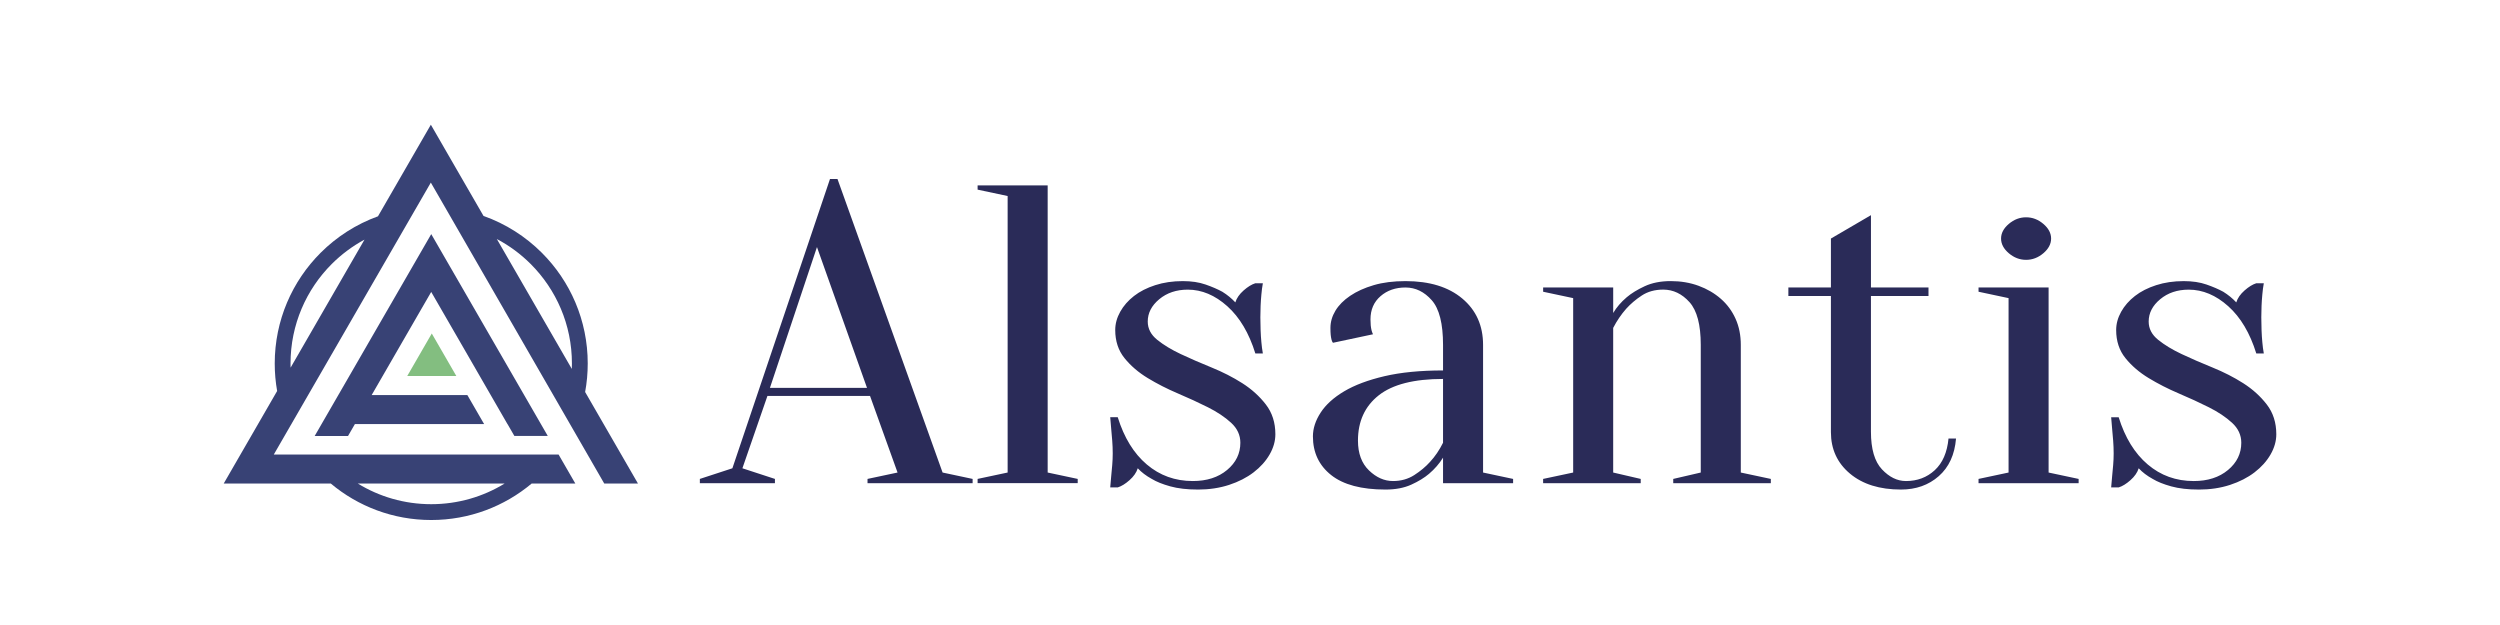 <?xml version="1.0" encoding="UTF-8"?>
<!DOCTYPE svg PUBLIC "-//W3C//DTD SVG 1.1//EN" "http://www.w3.org/Graphics/SVG/1.1/DTD/svg11.dtd">
<!-- Creator: CorelDRAW -->
<svg xmlns="http://www.w3.org/2000/svg" xml:space="preserve" width="240mm" height="60mm" style="shape-rendering:geometricPrecision; text-rendering:geometricPrecision; image-rendering:optimizeQuality; fill-rule:evenodd; clip-rule:evenodd"
viewBox="0 0 240 60"
 xmlns:xlink="http://www.w3.org/1999/xlink">
 <defs>
  <style type="text/css">
   <![CDATA[
    .fil1 {fill:none}
    .fil3 {fill:#83BE80}
    .fil0 {fill:#2A2B58;fill-rule:nonzero}
    .fil2 {fill:#343D73;fill-rule:nonzero}
    .fil4 {fill:#384275;fill-rule:nonzero}
   ]]>
  </style>
 </defs>
 <g id="Warstwa_x0020_1">
  <path class="fil0" d="M-4662.41 -1176.53l-19.458 0 -4.746 16.136 6.17 2.373 0 0.949 -14.237 0 0 -0.949 6.17 -2.373 18.509 -64.543 1.424 0 19.932 65.492 5.695 1.424 0 0.949 -19.932 0 0 -0.949 5.695 -1.424 -5.22 -17.085zm-18.983 -1.803l18.414 0 -9.492 -31.417 -8.922 31.417z"/>
  <polygon id="1" class="fil0" points="-4636.31,-1159.44 -4636.31,-1221.14 -4642,-1222.56 -4642,-1223.51 -4628.71,-1223.51 -4628.71,-1159.44 -4623.02,-1158.02 -4623.02,-1157.07 -4642,-1157.07 -4642,-1158.02 "/>
  <path id="12" class="fil0" d="M-4600.24 -1155.65c-2.025,0 -3.765,-0.237 -5.22,-0.712 -1.455,-0.475 -2.626,-1.028 -3.512,-1.661 -1.076,-0.696 -1.962,-1.487 -2.658,-2.373 -0.253,0.949 -0.775,1.835 -1.566,2.658 -0.791,0.823 -1.534,1.36 -2.231,1.614l-1.424 0c0.063,-0.823 0.127,-1.677 0.19,-2.563 0.063,-0.759 0.127,-1.566 0.19,-2.42 0.063,-0.854 0.095,-1.724 0.095,-2.61 0,-0.949 -0.032,-1.898 -0.095,-2.848 -0.063,-0.949 -0.127,-1.803 -0.19,-2.563 -0.063,-0.886 -0.127,-1.772 -0.19,-2.658l1.424 0c1.202,4.556 3.037,8.068 5.505,10.536 2.468,2.468 5.378,3.702 8.732,3.702 2.658,0 4.825,-0.823 6.502,-2.468 1.677,-1.645 2.515,-3.67 2.515,-6.075 0,-1.708 -0.585,-3.196 -1.756,-4.461 -1.171,-1.266 -2.642,-2.42 -4.413,-3.464 -1.772,-1.044 -3.67,-2.072 -5.695,-3.085 -2.025,-1.012 -3.923,-2.151 -5.695,-3.417 -1.772,-1.266 -3.243,-2.752 -4.414,-4.461 -1.171,-1.708 -1.756,-3.797 -1.756,-6.264 0,-1.392 0.316,-2.753 0.949,-4.081 0.633,-1.329 1.503,-2.499 2.61,-3.512 1.107,-1.012 2.452,-1.819 4.034,-2.42 1.582,-0.601 3.322,-0.902 5.22,-0.902 1.645,0 3.085,0.253 4.319,0.759 1.234,0.506 2.294,1.044 3.18,1.614 0.949,0.696 1.772,1.487 2.468,2.373 0.253,-0.949 0.775,-1.835 1.566,-2.658 0.791,-0.823 1.534,-1.36 2.231,-1.613l1.424 0c-0.127,0.823 -0.222,1.677 -0.285,2.563 -0.063,0.759 -0.111,1.582 -0.142,2.468 -0.032,0.886 -0.048,1.74 -0.048,2.563 0,0.949 0.016,1.914 0.048,2.895 0.032,0.981 0.079,1.851 0.142,2.61 0.063,0.886 0.158,1.74 0.285,2.563l-1.424 0c-1.202,-4.556 -2.974,-8.068 -5.315,-10.536 -2.341,-2.468 -4.841,-3.702 -7.498,-3.702 -2.151,0 -3.955,0.712 -5.41,2.136 -1.455,1.424 -2.183,3.085 -2.183,4.983 0,1.582 0.601,2.942 1.803,4.081 1.202,1.139 2.689,2.199 4.461,3.18 1.772,0.981 3.718,1.977 5.837,2.99 2.12,1.012 4.066,2.183 5.837,3.512 1.772,1.329 3.259,2.911 4.461,4.746 1.202,1.835 1.803,4.05 1.803,6.644 0,1.519 -0.364,3.022 -1.092,4.508 -0.728,1.487 -1.74,2.816 -3.037,3.986 -1.297,1.171 -2.847,2.104 -4.651,2.8 -1.803,0.696 -3.781,1.044 -5.932,1.044z"/>
  <path id="123" class="fil0" d="M-4553.73 -1180.33c-5.505,0 -9.571,1.218 -12.197,3.654 -2.626,2.436 -3.939,5.806 -3.939,10.108 0,2.848 0.696,5.062 2.088,6.644 1.392,1.582 2.911,2.373 4.556,2.373 1.519,0 2.863,-0.443 4.034,-1.329 1.171,-0.886 2.167,-1.867 2.99,-2.942 0.949,-1.202 1.772,-2.626 2.468,-4.271l0 -14.237zm-7.119 -20.407c-1.898,0 -3.48,0.649 -4.746,1.946 -1.266,1.297 -1.898,3.022 -1.898,5.173 0,0.506 0.016,0.949 0.048,1.329 0.032,0.38 0.079,0.728 0.142,1.044 0.063,0.316 0.158,0.633 0.285,0.949l-7.593 1.898c-0.127,-0.19 -0.221,-0.443 -0.285,-0.759 -0.063,-0.316 -0.111,-0.664 -0.142,-1.044 -0.032,-0.38 -0.047,-0.886 -0.047,-1.519 0,-1.329 0.316,-2.61 0.949,-3.844 0.633,-1.234 1.566,-2.341 2.8,-3.322 1.234,-0.981 2.721,-1.772 4.461,-2.373 1.74,-0.601 3.749,-0.902 6.027,-0.902 4.556,0 8.147,1.297 10.773,3.892 2.626,2.594 3.939,6.043 3.939,10.346l0 28.475 5.695 1.424 0 0.949 -13.288 0 0 -5.695c-0.696,1.329 -1.582,2.531 -2.658,3.607 -0.886,0.886 -2.009,1.693 -3.369,2.42 -1.36,0.728 -2.99,1.091 -4.888,1.091 -4.556,0 -7.989,-1.076 -10.298,-3.227 -2.31,-2.151 -3.464,-5.03 -3.464,-8.637 0,-1.772 0.49,-3.543 1.471,-5.315 0.981,-1.772 2.468,-3.354 4.461,-4.746 1.993,-1.392 4.54,-2.515 7.641,-3.369 3.1,-0.854 6.802,-1.281 11.105,-1.281l0 -5.695c0,-4.746 -0.712,-8.068 -2.136,-9.966 -1.424,-1.898 -3.085,-2.848 -4.983,-2.848z"/>
  <path id="1234" class="fil0" d="M-4529.05 -1159.44l0 -38.915 -5.695 -1.424 0 -0.949 13.288 0 0 5.695c0.633,-1.266 1.487,-2.436 2.563,-3.512 0.886,-0.886 2.025,-1.708 3.417,-2.468 1.392,-0.759 3.037,-1.139 4.936,-1.139 1.898,0 3.654,0.348 5.268,1.044 1.614,0.696 3.022,1.661 4.224,2.895 1.202,1.234 2.136,2.721 2.8,4.461 0.664,1.74 0.997,3.686 0.997,5.837l0 28.475 5.695 1.424 0 0.949 -18.509 0 0 -0.949 5.22 -1.424 0 -28.475c0,-4.493 -0.712,-7.672 -2.136,-9.539 -1.424,-1.867 -3.085,-2.8 -4.983,-2.8 -1.582,0 -2.942,0.443 -4.081,1.329 -1.139,0.886 -2.12,1.867 -2.942,2.942 -0.949,1.266 -1.772,2.689 -2.468,4.271l0 32.271 5.22 1.424 0 0.949 -18.509 0 0 -0.949 5.695 -1.424z"/>
  <path id="12345" class="fil0" d="M-4461.66 -1200.73l0 1.898 -10.915 0 0 30.278c0,3.86 0.696,6.66 2.088,8.4 1.392,1.74 2.911,2.61 4.556,2.61 2.151,0 3.971,-0.807 5.458,-2.42 1.487,-1.614 2.357,-3.971 2.61,-7.071l1.424 0c-0.253,3.607 -1.345,6.407 -3.275,8.4 -1.93,1.993 -4.319,2.99 -7.166,2.99 -4.05,0 -7.277,-1.186 -9.681,-3.559 -2.405,-2.373 -3.607,-5.458 -3.607,-9.254l0 -30.373 -8.068 0 0 -1.898 8.068 0 0 -10.915 7.593 -5.22 0 16.136 10.915 0z"/>
  <path id="123456" class="fil0" d="M-4446.48 -1159.44l0 -38.915 -5.695 -1.424 0 -0.949 13.288 0 0 41.288 5.695 1.424 0 0.949 -18.983 0 0 -0.949 5.695 -1.424zm8.068 -52.204c0,1.202 -0.49,2.294 -1.471,3.275 -0.981,0.981 -2.072,1.471 -3.275,1.471 -1.202,0 -2.294,-0.49 -3.275,-1.471 -0.981,-0.981 -1.471,-2.072 -1.471,-3.275 0,-1.202 0.49,-2.294 1.471,-3.275 0.981,-0.981 2.072,-1.471 3.275,-1.471 1.202,0 2.294,0.49 3.275,1.471 0.981,0.981 1.471,2.072 1.471,3.275z"/>
  <path id="1234567" class="fil0" d="M-4410.41 -1155.65c-2.025,0 -3.765,-0.237 -5.22,-0.712 -1.455,-0.475 -2.626,-1.028 -3.512,-1.661 -1.076,-0.696 -1.962,-1.487 -2.658,-2.373 -0.253,0.949 -0.775,1.835 -1.566,2.658 -0.791,0.823 -1.534,1.36 -2.231,1.614l-1.424 0c0.063,-0.823 0.127,-1.677 0.19,-2.563 0.063,-0.759 0.127,-1.566 0.19,-2.42 0.063,-0.854 0.095,-1.724 0.095,-2.61 0,-0.949 -0.032,-1.898 -0.095,-2.848 -0.063,-0.949 -0.127,-1.803 -0.19,-2.563 -0.063,-0.886 -0.127,-1.772 -0.19,-2.658l1.424 0c1.202,4.556 3.037,8.068 5.505,10.536 2.468,2.468 5.378,3.702 8.732,3.702 2.658,0 4.825,-0.823 6.502,-2.468 1.677,-1.645 2.515,-3.67 2.515,-6.075 0,-1.708 -0.585,-3.196 -1.756,-4.461 -1.171,-1.266 -2.642,-2.42 -4.413,-3.464 -1.772,-1.044 -3.67,-2.072 -5.695,-3.085 -2.025,-1.012 -3.923,-2.151 -5.695,-3.417 -1.772,-1.266 -3.243,-2.752 -4.414,-4.461 -1.171,-1.708 -1.756,-3.797 -1.756,-6.264 0,-1.392 0.316,-2.753 0.949,-4.081 0.633,-1.329 1.503,-2.499 2.61,-3.512 1.107,-1.012 2.452,-1.819 4.034,-2.42 1.582,-0.601 3.322,-0.902 5.22,-0.902 1.645,0 3.085,0.253 4.319,0.759 1.234,0.506 2.294,1.044 3.18,1.614 0.949,0.696 1.772,1.487 2.468,2.373 0.253,-0.949 0.775,-1.835 1.566,-2.658 0.791,-0.823 1.534,-1.36 2.231,-1.613l1.424 0c-0.127,0.823 -0.222,1.677 -0.285,2.563 -0.063,0.759 -0.111,1.582 -0.142,2.468 -0.032,0.886 -0.048,1.74 -0.048,2.563 0,0.949 0.016,1.914 0.048,2.895 0.032,0.981 0.079,1.851 0.142,2.61 0.063,0.886 0.158,1.74 0.285,2.563l-1.424 0c-1.202,-4.556 -2.974,-8.068 -5.315,-10.536 -2.341,-2.468 -4.841,-3.702 -7.498,-3.702 -2.151,0 -3.955,0.712 -5.41,2.136 -1.455,1.424 -2.183,3.085 -2.183,4.983 0,1.582 0.601,2.942 1.803,4.081 1.202,1.139 2.689,2.199 4.461,3.18 1.772,0.981 3.718,1.977 5.837,2.99 2.12,1.012 4.066,2.183 5.837,3.512 1.772,1.329 3.259,2.911 4.461,4.746 1.202,1.835 1.803,4.05 1.803,6.644 0,1.519 -0.364,3.022 -1.092,4.508 -0.728,1.487 -1.74,2.816 -3.037,3.986 -1.297,1.171 -2.847,2.104 -4.651,2.8 -1.803,0.696 -3.781,1.044 -5.932,1.044z"/>
  <polyline class="fil1" points="-4768.18,-1159.82 -4745.63,-1198.89 -4723.07,-1159.82 "/>
  <path class="fil2" d="M-4743.32 -1221.01c11.514,19.942 23.021,39.885 34.535,59.827l2.376 4.115 -4.75 0 -1.644 0c-10.98,-19.021 -21.909,-38.058 -32.891,-57.079 -9.929,17.197 -19.856,34.381 -29.785,51.578l29.785 0 24.228 0 3.176 5.501 -27.404 0 -34.535 0 -4.75 0c12.305,-21.313 24.605,-42.629 36.91,-63.942l2.374 -4.112 2.374 4.112z"/>
  <path class="fil2" d="M-4731.16 -1168.34l-0.01 0c-2.831,-4.903 -5.658,-9.808 -8.485,-14.713l-5.977 -10.353 -3.789 6.562 -1.858 3.219 -5.649 9.784 11.299 0 6.857 0 3.178 5.501 -10.035 0 -14.475 0 -1.3 2.252 -6.324 0 19.725 -34.165 2.374 -4.112 0 0 0.003 -0.005 2.371 4.107 19.732 34.176 -6.336 0 -1.3 -2.252z"/>
  <polygon class="fil3" points="-4745.52,-1185.53 -4743.19,-1181.5 -4740.87,-1177.47 -4745.52,-1177.47 -4750.17,-1177.47 -4747.85,-1181.5 "/>
  <path class="fil2" d="M-4774.85 -1174.62c-0.3,-1.693 -0.457,-3.435 -0.457,-5.214 0,-8.196 3.322,-15.617 8.694,-20.988 3.047,-3.047 6.754,-5.435 10.888,-6.93l-2.553 4.422c-2.294,1.238 -4.386,2.802 -6.214,4.63 -4.829,4.828 -7.815,11.499 -7.815,18.867 0,0.263 0.004,0.526 0.012,0.787l-2.555 4.427z"/>
  <path class="fil2" d="M-4726.58 -1157.07c-5.155,4.317 -11.797,6.917 -19.047,6.917 -7.25,0 -13.892,-2.6 -19.047,-6.917l5.123 0c4.053,2.484 8.821,3.917 13.924,3.917 5.103,0 9.87,-1.433 13.924,-3.917l5.123 0z"/>
  <path class="fil2" d="M-4735.71 -1207.82c4.208,1.491 7.98,3.904 11.072,6.997 5.371,5.371 8.694,12.792 8.694,20.988 0,1.847 -0.169,3.654 -0.492,5.407l-2.528 -4.379c0.013,-0.341 0.019,-0.684 0.019,-1.028 0,-7.368 -2.987,-14.039 -7.815,-18.867 -1.884,-1.884 -4.049,-3.488 -6.426,-4.743l-2.525 -4.375z"/>
  <g id="_360388256">
   <path id="_481239600" class="fil0" d="M83.521 38.012l-9.849 0 -2.402 6.943 3.123 1.021 0 0.408 -7.207 0 0 -0.408 3.123 -1.021 9.369 -27.77 0.721 0 10.089 28.178 2.883 0.613 0 0.408 -10.089 0 0 -0.408 2.883 -0.613 -2.642 -7.351zm-9.609 -0.776l9.321 0 -4.804 -13.518 -4.516 13.518zm22.821 8.127l0 -26.545 -2.883 -0.613 0 -0.408 6.726 0 0 27.566 2.883 0.613 0 0.408 -9.609 0 0 -0.408 2.883 -0.613zm18.257 1.634c-1.025,0 -1.906,-0.102 -2.642,-0.306 -0.737,-0.204 -1.329,-0.442 -1.778,-0.715 -0.544,-0.299 -0.993,-0.64 -1.345,-1.021 -0.128,0.408 -0.393,0.789 -0.793,1.143 -0.4,0.354 -0.777,0.585 -1.129,0.694l-0.721 0c0.032,-0.354 0.064,-0.722 0.096,-1.103 0.032,-0.327 0.064,-0.674 0.096,-1.041 0.032,-0.368 0.048,-0.742 0.048,-1.123 0,-0.408 -0.016,-0.817 -0.048,-1.225 -0.032,-0.408 -0.064,-0.776 -0.096,-1.103 -0.032,-0.381 -0.064,-0.762 -0.096,-1.143l0.721 0c0.609,1.96 1.537,3.471 2.787,4.533 1.249,1.062 2.722,1.593 4.42,1.593 1.345,0 2.442,-0.354 3.291,-1.062 0.849,-0.708 1.273,-1.579 1.273,-2.614 0,-0.735 -0.296,-1.375 -0.889,-1.919 -0.593,-0.544 -1.337,-1.041 -2.234,-1.491 -0.897,-0.449 -1.858,-0.892 -2.883,-1.327 -1.025,-0.436 -1.986,-0.926 -2.883,-1.47 -0.897,-0.544 -1.641,-1.184 -2.234,-1.919 -0.592,-0.735 -0.889,-1.634 -0.889,-2.695 0,-0.599 0.16,-1.184 0.48,-1.756 0.32,-0.572 0.761,-1.075 1.321,-1.511 0.56,-0.436 1.241,-0.783 2.042,-1.041 0.801,-0.259 1.682,-0.388 2.642,-0.388 0.833,0 1.562,0.109 2.186,0.327 0.625,0.218 1.161,0.449 1.609,0.694 0.48,0.299 0.897,0.64 1.249,1.021 0.128,-0.408 0.392,-0.789 0.793,-1.143 0.4,-0.354 0.777,-0.585 1.129,-0.694l0.721 0c-0.064,0.354 -0.112,0.722 -0.144,1.103 -0.032,0.327 -0.056,0.681 -0.072,1.062 -0.016,0.381 -0.024,0.749 -0.024,1.103 0,0.408 0.008,0.824 0.024,1.246 0.016,0.422 0.04,0.796 0.072,1.123 0.032,0.381 0.08,0.749 0.144,1.103l-0.721 0c-0.609,-1.96 -1.505,-3.471 -2.691,-4.533 -1.185,-1.062 -2.45,-1.593 -3.795,-1.593 -1.089,0 -2.002,0.306 -2.739,0.919 -0.737,0.613 -1.105,1.327 -1.105,2.144 0,0.681 0.304,1.266 0.913,1.756 0.609,0.49 1.361,0.946 2.258,1.368 0.897,0.422 1.882,0.851 2.955,1.286 1.073,0.436 2.058,0.939 2.955,1.511 0.897,0.572 1.649,1.252 2.258,2.042 0.609,0.789 0.913,1.742 0.913,2.859 0,0.653 -0.184,1.3 -0.552,1.94 -0.368,0.64 -0.881,1.212 -1.537,1.715 -0.657,0.504 -1.441,0.905 -2.354,1.205 -0.913,0.299 -1.914,0.449 -3.003,0.449zm23.542 -10.618c-2.787,0 -4.844,0.524 -6.174,1.572 -1.329,1.048 -1.994,2.498 -1.994,4.349 0,1.225 0.352,2.178 1.057,2.859 0.705,0.681 1.473,1.021 2.306,1.021 0.769,0 1.449,-0.191 2.042,-0.572 0.593,-0.381 1.097,-0.803 1.513,-1.266 0.48,-0.517 0.897,-1.13 1.249,-1.838l0 -6.126zm-3.603 -8.78c-0.961,0 -1.762,0.279 -2.402,0.837 -0.641,0.558 -0.961,1.3 -0.961,2.226 0,0.218 0.008,0.408 0.024,0.572 0.016,0.163 0.04,0.313 0.072,0.449 0.032,0.136 0.08,0.272 0.144,0.408l-3.844 0.817c-0.064,-0.082 -0.112,-0.191 -0.144,-0.327 -0.032,-0.136 -0.056,-0.286 -0.072,-0.449 -0.016,-0.163 -0.024,-0.381 -0.024,-0.653 0,-0.572 0.16,-1.123 0.48,-1.654 0.32,-0.531 0.793,-1.007 1.417,-1.429 0.625,-0.422 1.377,-0.762 2.258,-1.021 0.881,-0.259 1.898,-0.388 3.051,-0.388 2.306,0 4.124,0.558 5.453,1.674 1.329,1.116 1.994,2.6 1.994,4.451l0 12.252 2.883 0.613 0 0.408 -6.726 0 0 -2.45c-0.352,0.572 -0.801,1.089 -1.345,1.552 -0.448,0.381 -1.017,0.728 -1.706,1.041 -0.689,0.313 -1.513,0.47 -2.474,0.47 -2.306,0 -4.044,-0.463 -5.213,-1.389 -1.169,-0.926 -1.754,-2.164 -1.754,-3.716 0,-0.762 0.248,-1.525 0.745,-2.287 0.496,-0.762 1.249,-1.443 2.258,-2.042 1.009,-0.599 2.298,-1.082 3.868,-1.45 1.569,-0.367 3.443,-0.551 5.621,-0.551l0 -2.45c0,-2.042 -0.36,-3.471 -1.081,-4.288 -0.721,-0.817 -1.562,-1.225 -2.522,-1.225zm16.095 17.765l0 -16.744 -2.883 -0.613 0 -0.408 6.726 0 0 2.45c0.32,-0.544 0.753,-1.048 1.297,-1.511 0.448,-0.381 1.025,-0.735 1.73,-1.062 0.705,-0.327 1.537,-0.49 2.498,-0.49 0.961,0 1.85,0.15 2.666,0.449 0.817,0.299 1.529,0.715 2.138,1.246 0.609,0.531 1.081,1.171 1.417,1.919 0.336,0.749 0.504,1.586 0.504,2.512l0 12.252 2.883 0.613 0 0.408 -9.369 0 0 -0.408 2.642 -0.613 0 -12.252c0,-1.933 -0.36,-3.301 -1.081,-4.104 -0.721,-0.803 -1.561,-1.205 -2.522,-1.205 -0.801,0 -1.489,0.191 -2.066,0.572 -0.577,0.381 -1.073,0.803 -1.489,1.266 -0.48,0.544 -0.897,1.157 -1.249,1.838l0 13.885 2.643 0.613 0 0.408 -9.369 0 0 -0.408 2.883 -0.613zm34.111 -17.765l0 0.817 -5.525 0 0 13.027c0,1.661 0.352,2.865 1.057,3.614 0.705,0.749 1.473,1.123 2.306,1.123 1.089,0 2.01,-0.347 2.763,-1.041 0.753,-0.694 1.193,-1.708 1.321,-3.042l0.721 0c-0.128,1.552 -0.681,2.757 -1.657,3.614 -0.977,0.858 -2.186,1.286 -3.627,1.286 -2.05,0 -3.683,-0.51 -4.901,-1.532 -1.217,-1.021 -1.826,-2.348 -1.826,-3.982l0 -13.068 -4.084 0 0 -0.817 4.084 0 0 -4.696 3.844 -2.246 0 6.943 5.525 0zm7.687 17.765l0 -16.744 -2.883 -0.613 0 -0.408 6.726 0 0 17.765 2.883 0.613 0 0.408 -9.609 0 0 -0.408 2.883 -0.613zm4.084 -22.461c0,0.517 -0.248,0.987 -0.745,1.409 -0.496,0.422 -1.049,0.633 -1.657,0.633 -0.609,0 -1.161,-0.211 -1.657,-0.633 -0.496,-0.422 -0.745,-0.892 -0.745,-1.409 0,-0.517 0.248,-0.987 0.745,-1.409 0.496,-0.422 1.049,-0.633 1.657,-0.633 0.609,0 1.161,0.211 1.657,0.633 0.496,0.422 0.745,0.892 0.745,1.409zm14.173 24.095c-1.025,0 -1.906,-0.102 -2.642,-0.306 -0.737,-0.204 -1.329,-0.442 -1.778,-0.715 -0.544,-0.299 -0.993,-0.64 -1.345,-1.021 -0.128,0.408 -0.393,0.789 -0.793,1.143 -0.4,0.354 -0.777,0.585 -1.129,0.694l-0.721 0c0.032,-0.354 0.064,-0.722 0.096,-1.103 0.032,-0.327 0.064,-0.674 0.096,-1.041 0.032,-0.368 0.048,-0.742 0.048,-1.123 0,-0.408 -0.016,-0.817 -0.048,-1.225 -0.032,-0.408 -0.064,-0.776 -0.096,-1.103 -0.032,-0.381 -0.064,-0.762 -0.096,-1.143l0.721 0c0.609,1.96 1.537,3.471 2.787,4.533 1.249,1.062 2.722,1.593 4.42,1.593 1.345,0 2.442,-0.354 3.291,-1.062 0.849,-0.708 1.273,-1.579 1.273,-2.614 0,-0.735 -0.296,-1.375 -0.889,-1.919 -0.592,-0.544 -1.337,-1.041 -2.234,-1.491 -0.897,-0.449 -1.858,-0.892 -2.883,-1.327 -1.025,-0.436 -1.986,-0.926 -2.883,-1.47 -0.897,-0.544 -1.641,-1.184 -2.234,-1.919 -0.593,-0.735 -0.889,-1.634 -0.889,-2.695 0,-0.599 0.16,-1.184 0.48,-1.756 0.32,-0.572 0.761,-1.075 1.321,-1.511 0.56,-0.436 1.241,-0.783 2.042,-1.041 0.801,-0.259 1.682,-0.388 2.643,-0.388 0.833,0 1.562,0.109 2.186,0.327 0.625,0.218 1.161,0.449 1.609,0.694 0.48,0.299 0.897,0.64 1.249,1.021 0.128,-0.408 0.392,-0.789 0.793,-1.143 0.4,-0.354 0.777,-0.585 1.129,-0.694l0.721 0c-0.064,0.354 -0.112,0.722 -0.144,1.103 -0.032,0.327 -0.056,0.681 -0.072,1.062 -0.016,0.381 -0.024,0.749 -0.024,1.103 0,0.408 0.008,0.824 0.024,1.246 0.016,0.422 0.04,0.796 0.072,1.123 0.032,0.381 0.08,0.749 0.144,1.103l-0.721 0c-0.609,-1.96 -1.505,-3.471 -2.691,-4.533 -1.185,-1.062 -2.45,-1.593 -3.796,-1.593 -1.089,0 -2.002,0.306 -2.739,0.919 -0.737,0.613 -1.105,1.327 -1.105,2.144 0,0.681 0.304,1.266 0.913,1.756 0.608,0.49 1.361,0.946 2.258,1.368 0.897,0.422 1.882,0.851 2.955,1.286 1.073,0.436 2.058,0.939 2.955,1.511 0.897,0.572 1.649,1.252 2.258,2.042 0.609,0.789 0.913,1.742 0.913,2.859 0,0.653 -0.184,1.3 -0.552,1.94 -0.368,0.64 -0.881,1.212 -1.537,1.715 -0.657,0.504 -1.441,0.905 -2.354,1.205 -0.913,0.299 -1.914,0.449 -3.003,0.449z"/>
   <g>
    <polyline id="_481240104" class="fil1" points="29.979,45.027 41.397,25.25 52.816,45.027 "/>
    <path id="_360390296" class="fil4" d="M42.562 14.053l3.855 6.677 0 0c2.13,0.755 4.039,1.976 5.604,3.542 2.719,2.719 4.401,6.475 4.401,10.624 0,0.935 -0.086,1.849 -0.249,2.737l3.87 6.704 1.202 2.083 -2.404 0 -0.832 0c-5.558,-9.628 -11.09,-19.264 -16.649,-28.892 -5.026,8.705 -10.051,17.403 -15.076,26.108l15.076 0 12.264 0 1.608 2.784 -4.193 0c-2.609,2.185 -5.971,3.501 -9.641,3.501 -3.67,0 -7.032,-1.316 -9.641,-3.501l-7.877 0 -2.404 0 5.129 -8.884 0 -0c-0.152,-0.857 -0.231,-1.739 -0.231,-2.639 0,-4.149 1.682,-7.905 4.401,-10.624 1.542,-1.542 3.419,-2.751 5.511,-3.508l0 0 3.874 -6.711 1.202 -2.082 1.202 2.082zm5.883 32.366l-7.085 0 -7.011 0c2.052,1.258 4.465,1.983 7.048,1.983 2.583,0 4.996,-0.725 7.048,-1.983zm-0.75 -23.474l7.199 12.471c0.007,-0.173 0.01,-0.346 0.01,-0.52 0,-3.73 -1.512,-7.106 -3.956,-9.55 -0.954,-0.954 -2.049,-1.765 -3.253,-2.401zm-19.798 12.35l7.095 -12.292c-1.161,0.627 -2.22,1.418 -3.145,2.343 -2.444,2.444 -3.956,5.821 -3.956,9.55 0,0.133 0.002,0.266 0.006,0.399z"/>
    <path id="_481240032" class="fil4" d="M48.721 40.713l-0.005 0c-1.433,-2.482 -2.864,-4.965 -4.295,-7.448l-3.026 -5.24 -1.918 3.322 -0.941 1.629 -2.859 4.953 5.719 0 3.471 0 1.609 2.784 -5.08 0 -7.327 0 -0.658 1.14 -3.201 0 9.985 -17.294 1.202 -2.082 0 0 0.002 -0.003 1.2 2.079 9.988 17.299 -3.207 0 -0.658 -1.14z"/>
    <polygon id="_481239312" class="fil3" points="41.451,32.016 42.629,34.055 43.806,36.094 41.451,36.094 39.096,36.094 40.274,34.055 "/>
   </g>
  </g>
 </g>
</svg>
